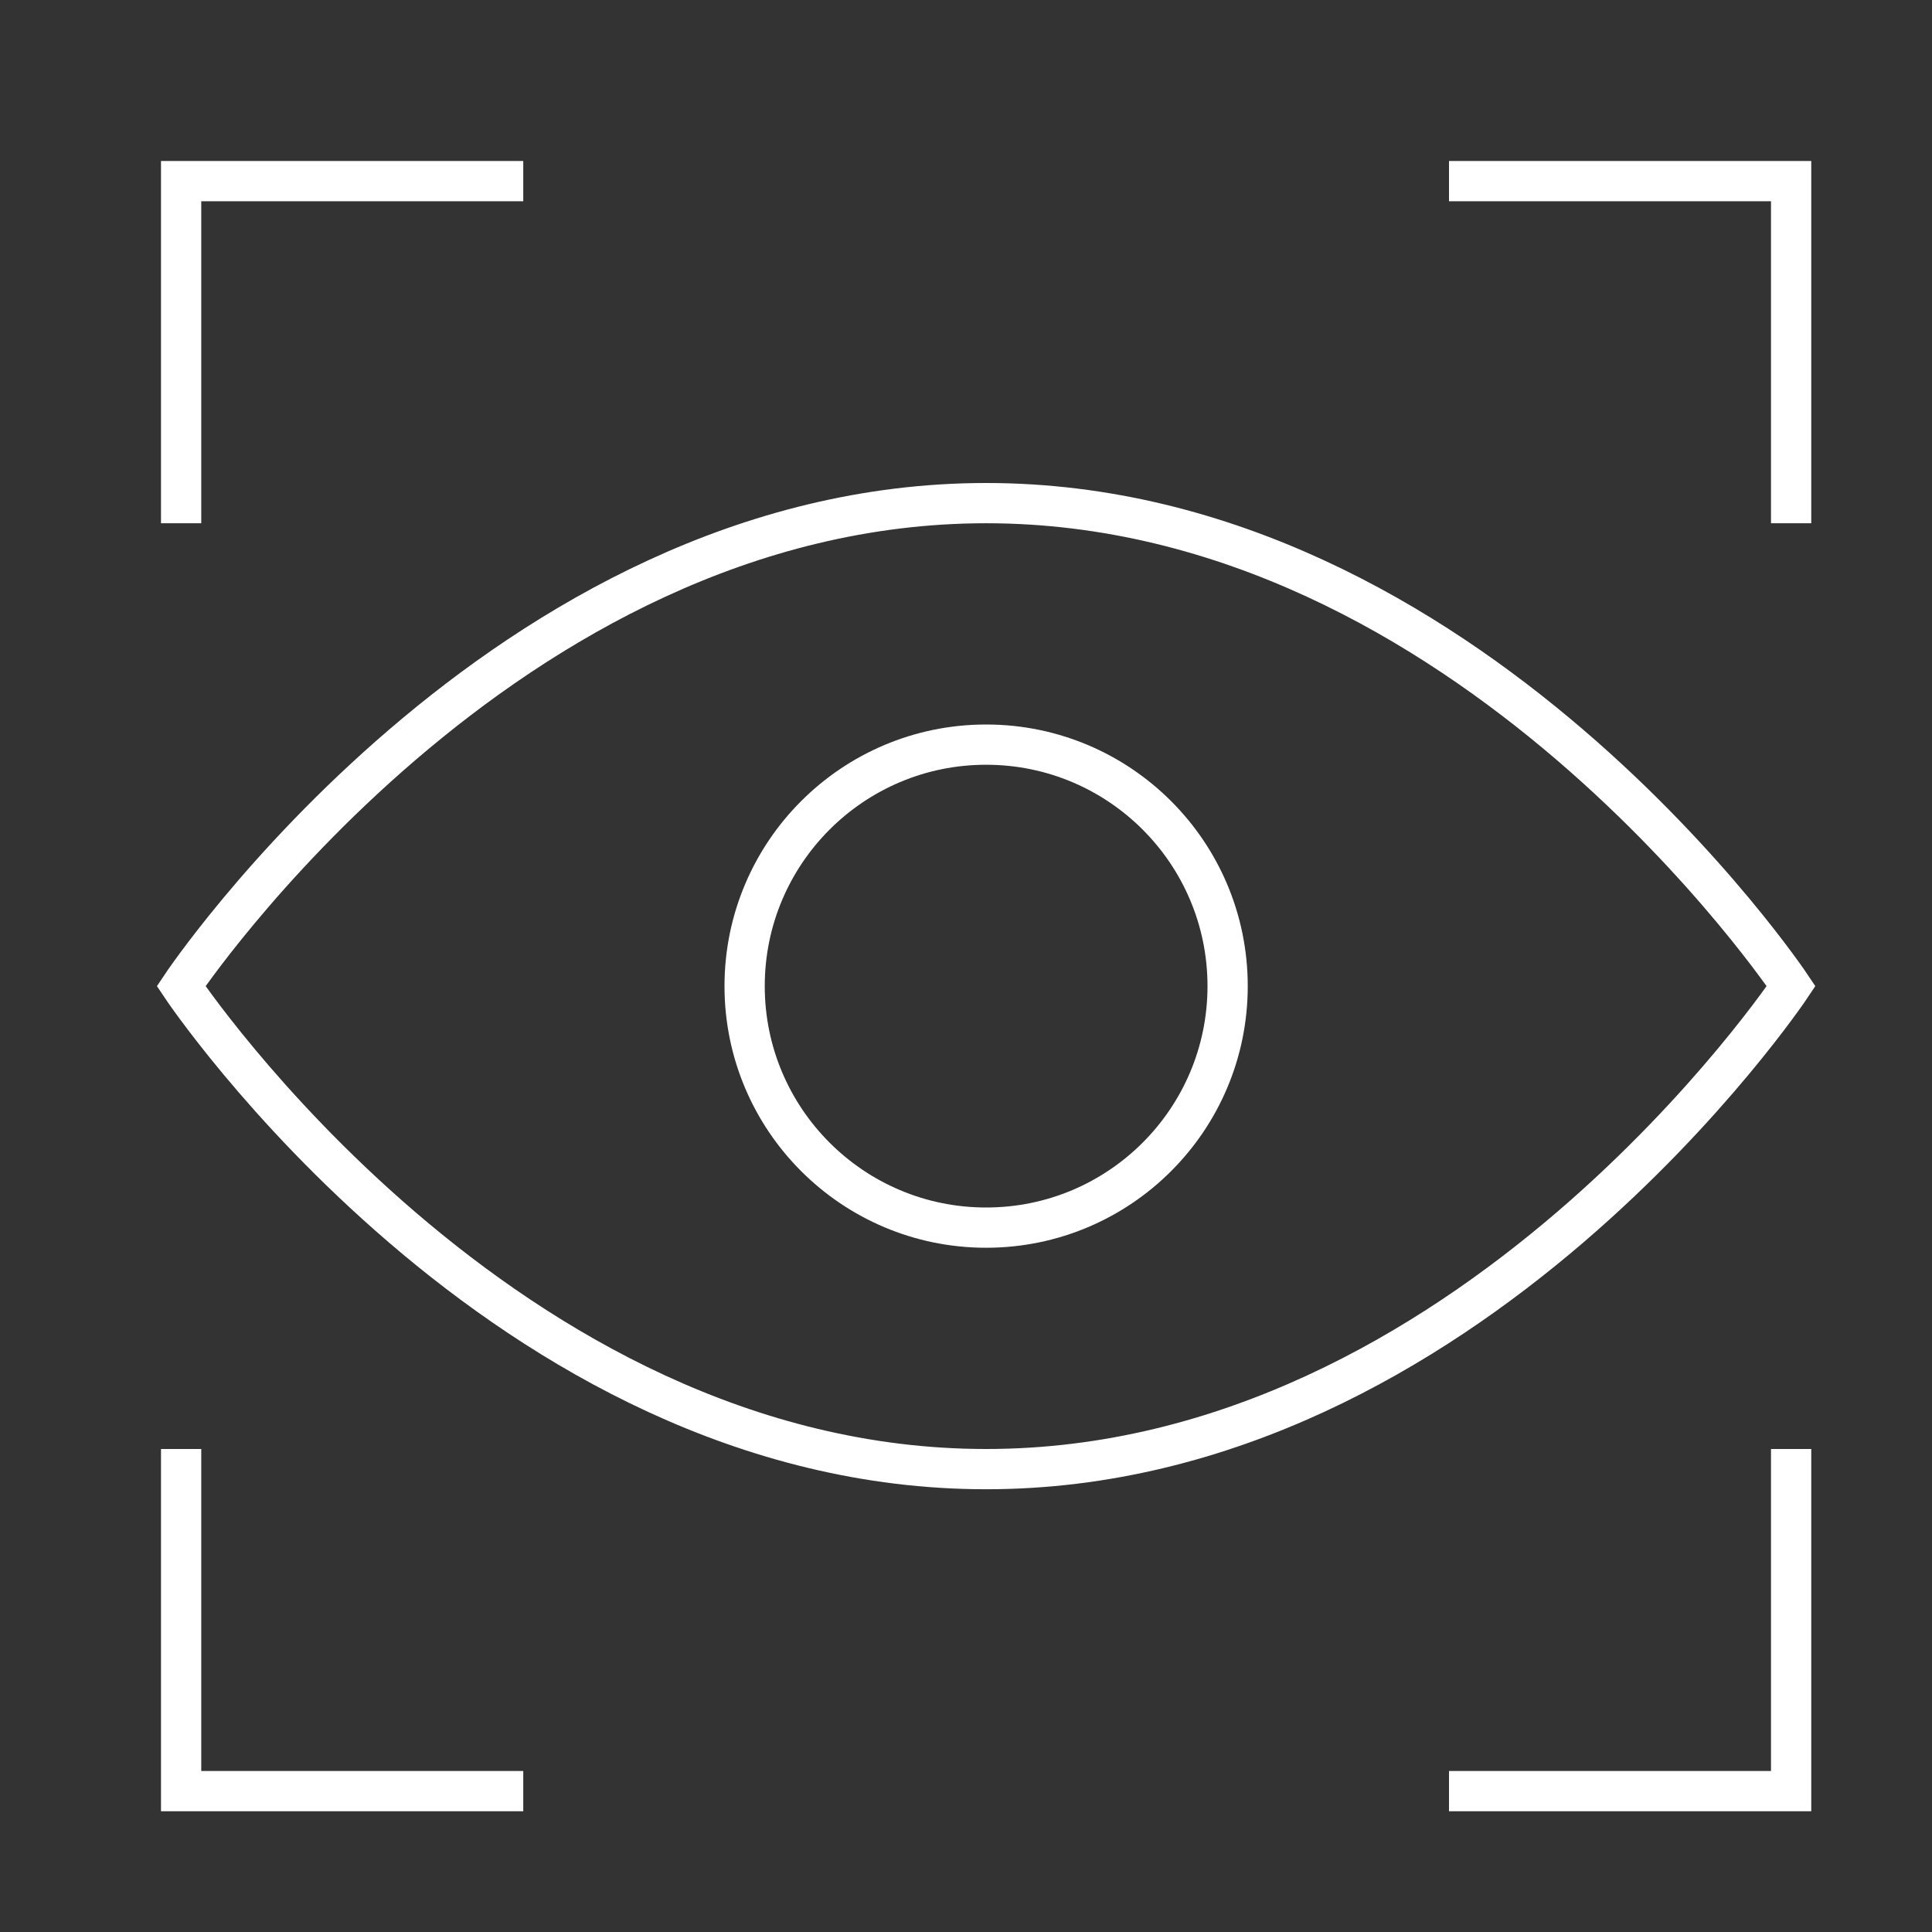 <?xml version="1.0" encoding="UTF-8"?>
<svg xmlns="http://www.w3.org/2000/svg" height="48" width="48" viewBox="0 0 48 48">
  <rect x="0" y="0" width="48" height="48" fill="#333333" stroke="none"/>
  <title>48 eye recognition</title>
  <g stroke-linecap="square" transform="translate(0.5 0.5)" fill="#ffffff" stroke-linejoin="miter" class="nc-icon-wrapper" stroke-miterlimit="10">
    <polyline points="44 12 44 4 36 4" fill="none" stroke="#ffffff" stroke-width="1" data-color="color-2"></polyline>
    <polyline points="4 12 4 4 12 4" fill="none" stroke="#ffffff" stroke-width="1" data-color="color-2"></polyline>
    <polyline points="44 36 44 44 36 44" fill="none" stroke="#ffffff" stroke-width="1" data-color="color-2"></polyline>
    <polyline points="4 36 4 44 12 44" fill="none" stroke="#ffffff" stroke-width="1" data-color="color-2"></polyline>
    <path d="M4,24s8-12,20-12S44,24,44,24,36,36,24,36,4,24,4,24Z" fill="none" stroke="#ffffff" stroke-width="1"></path>
    <circle cx="24" cy="24" r="6" fill="none" stroke="#ffffff" stroke-width="1" data-color="color-2"></circle>
  </g>
</svg>
